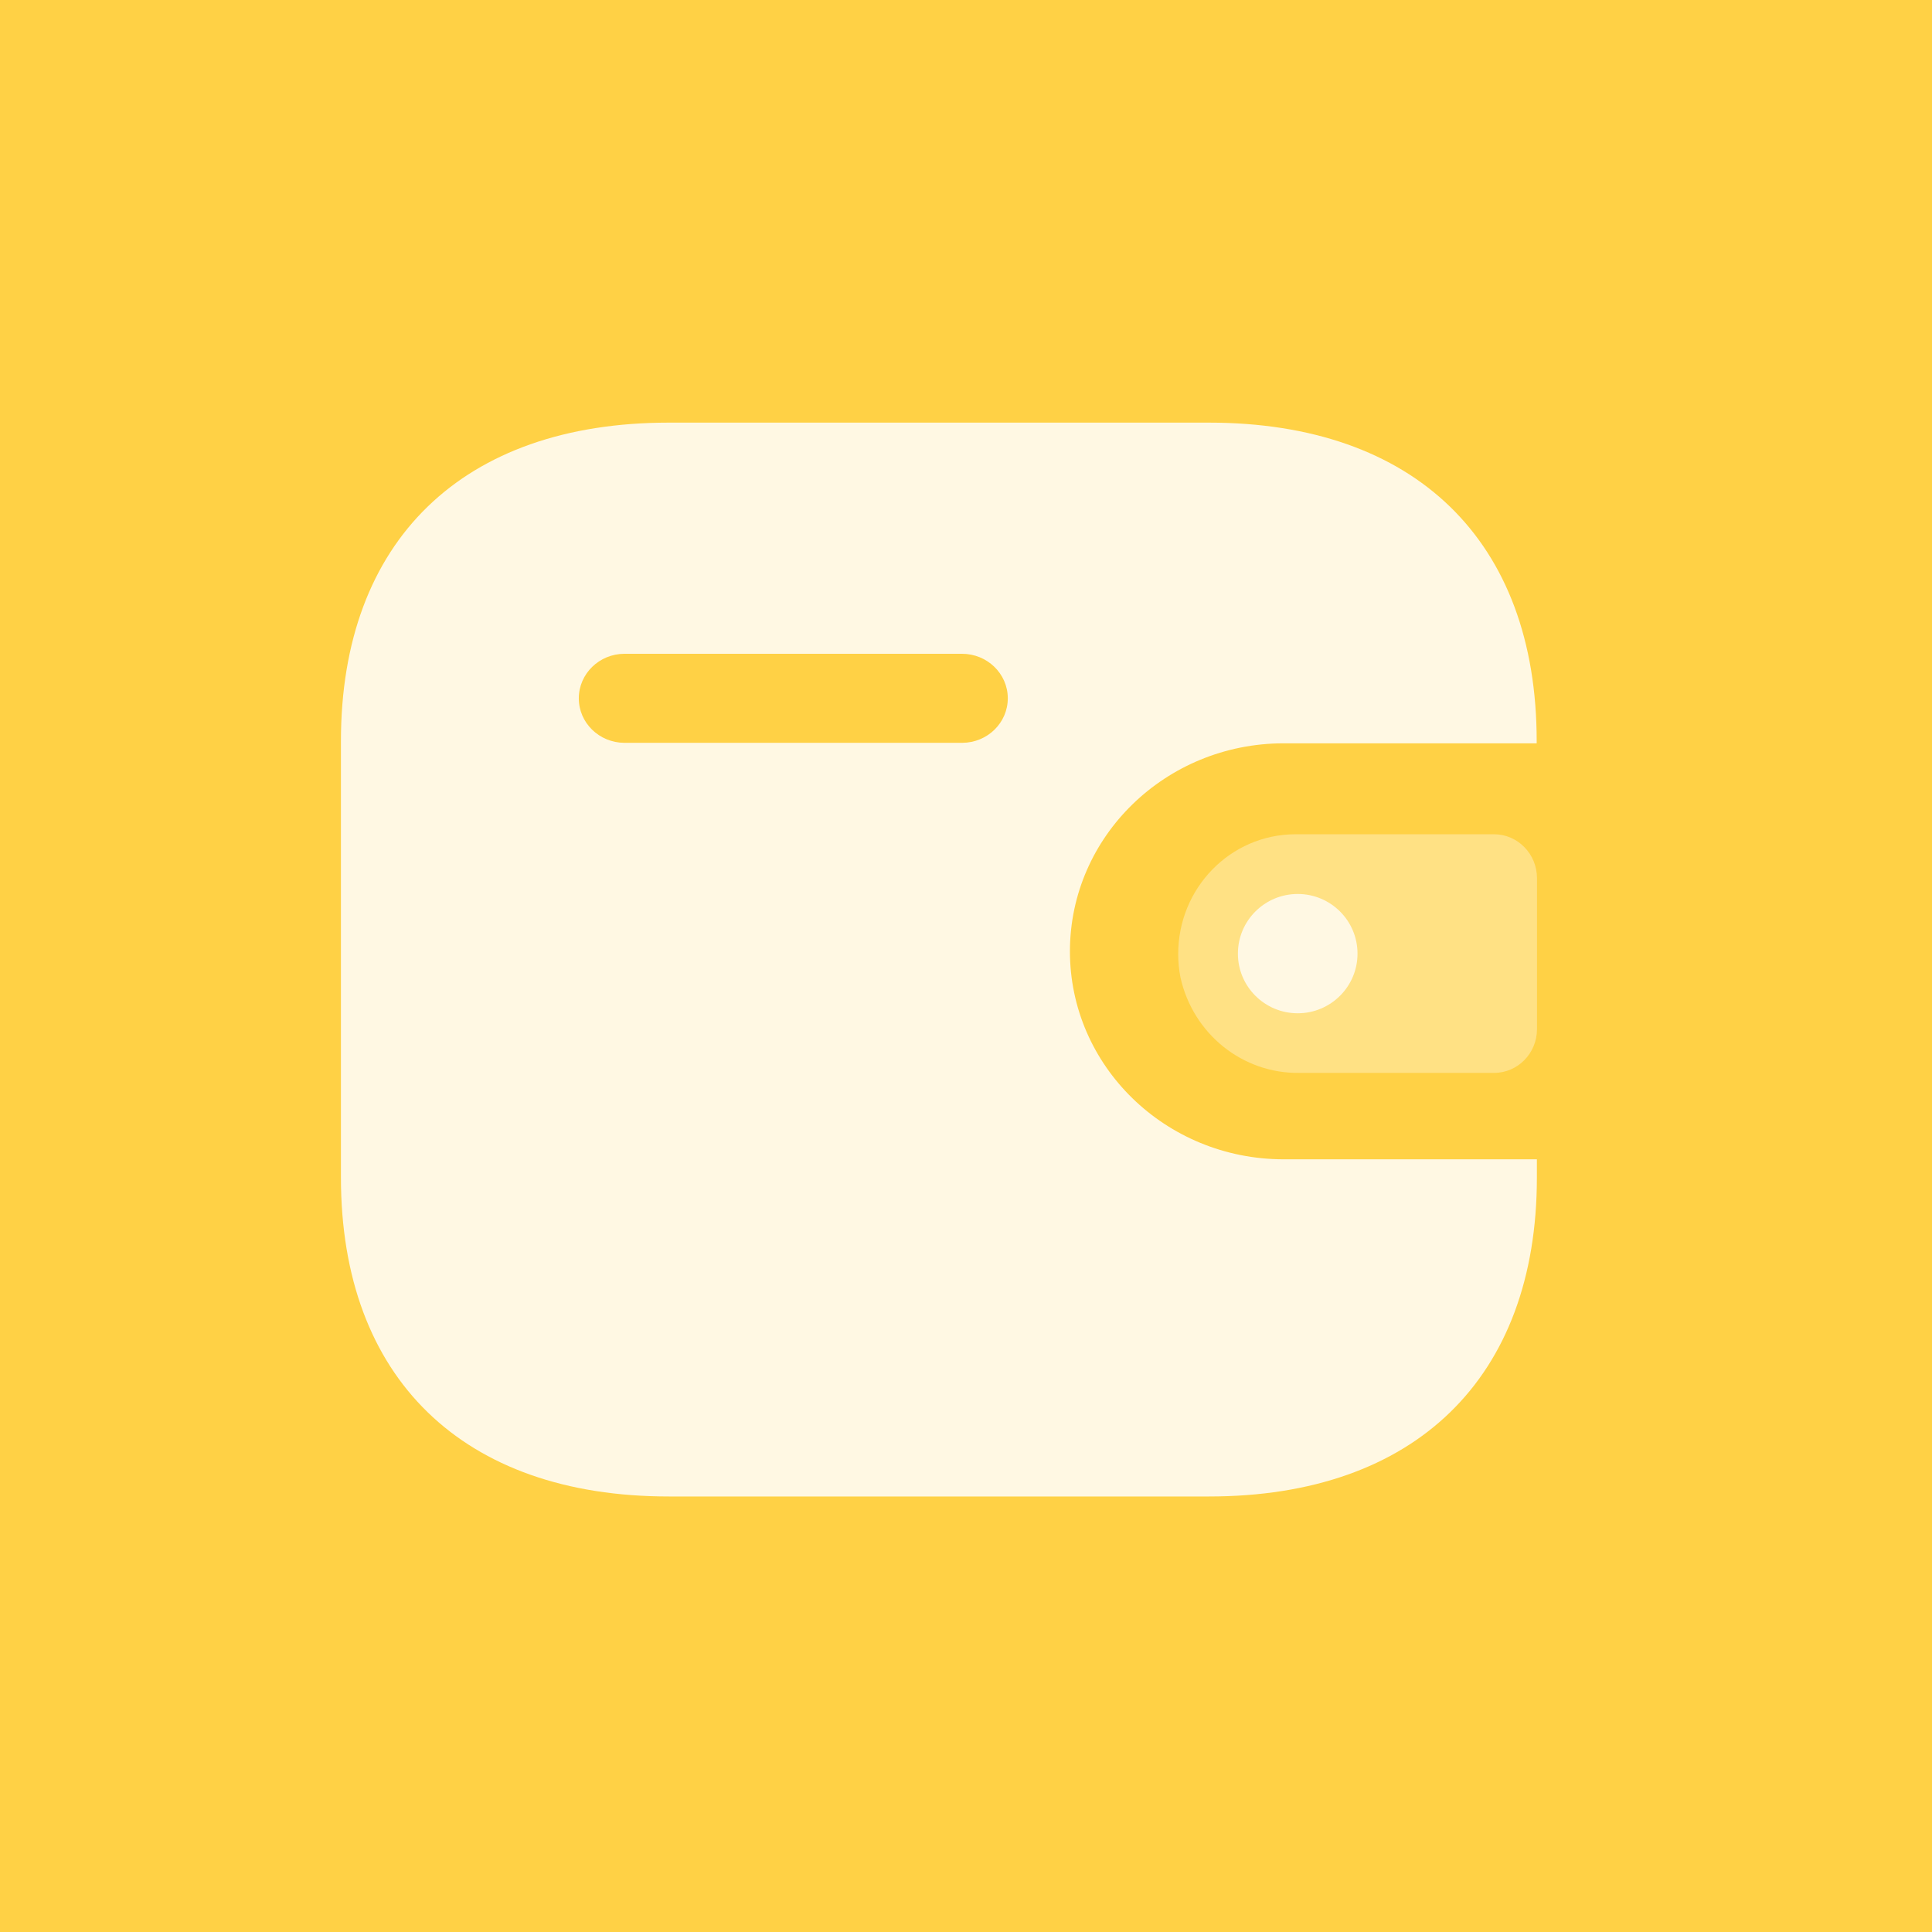 <svg width="68" height="68" viewBox="0 0 68 68" fill="none" xmlns="http://www.w3.org/2000/svg">
<rect width="68" height="68" fill="#FFD145"/>
<g opacity="0.85" clip-path="url(#clip0_3804_2699)">
<path fill-rule="evenodd" clip-rule="evenodd" d="M54.086 26.162H45.173C41.026 26.169 37.666 29.437 37.658 33.472C37.652 37.515 41.016 40.798 45.173 40.804H54.093V41.446C54.093 48.5 49.807 52.671 42.554 52.671H23.541C16.286 52.671 12 48.5 12 41.446V26.083C12 19.03 16.286 14.875 23.541 14.875H42.546C49.8 14.875 54.086 19.03 54.086 26.083V26.162ZM21.975 26.145H33.845H33.853H33.868C34.757 26.141 35.475 25.437 35.471 24.571C35.467 23.706 34.741 23.008 33.853 23.011H21.975C21.092 23.015 20.376 23.712 20.372 24.573C20.368 25.437 21.087 26.141 21.975 26.145Z" fill="white"/>
<path opacity="0.4" d="M41.547 34.396C41.988 36.393 43.743 37.798 45.747 37.762H52.587C53.42 37.762 54.097 37.073 54.097 36.221V30.905C54.095 30.056 53.42 29.365 52.587 29.363H45.586C43.306 29.371 41.465 31.258 41.469 33.584C41.469 33.857 41.496 34.129 41.547 34.396Z" fill="white"/>
<path d="M45.675 35.664C46.837 35.664 47.78 34.724 47.78 33.565C47.78 32.405 46.837 31.465 45.675 31.465C44.513 31.465 43.57 32.405 43.57 33.565C43.57 34.724 44.513 35.664 45.675 35.664Z" fill="white"/>
</g>
<defs>
<clipPath id="clip0_3804_2699">
<rect width="43" height="39" fill="white" transform="translate(12 14)"/>
</clipPath>
</defs>
</svg>
